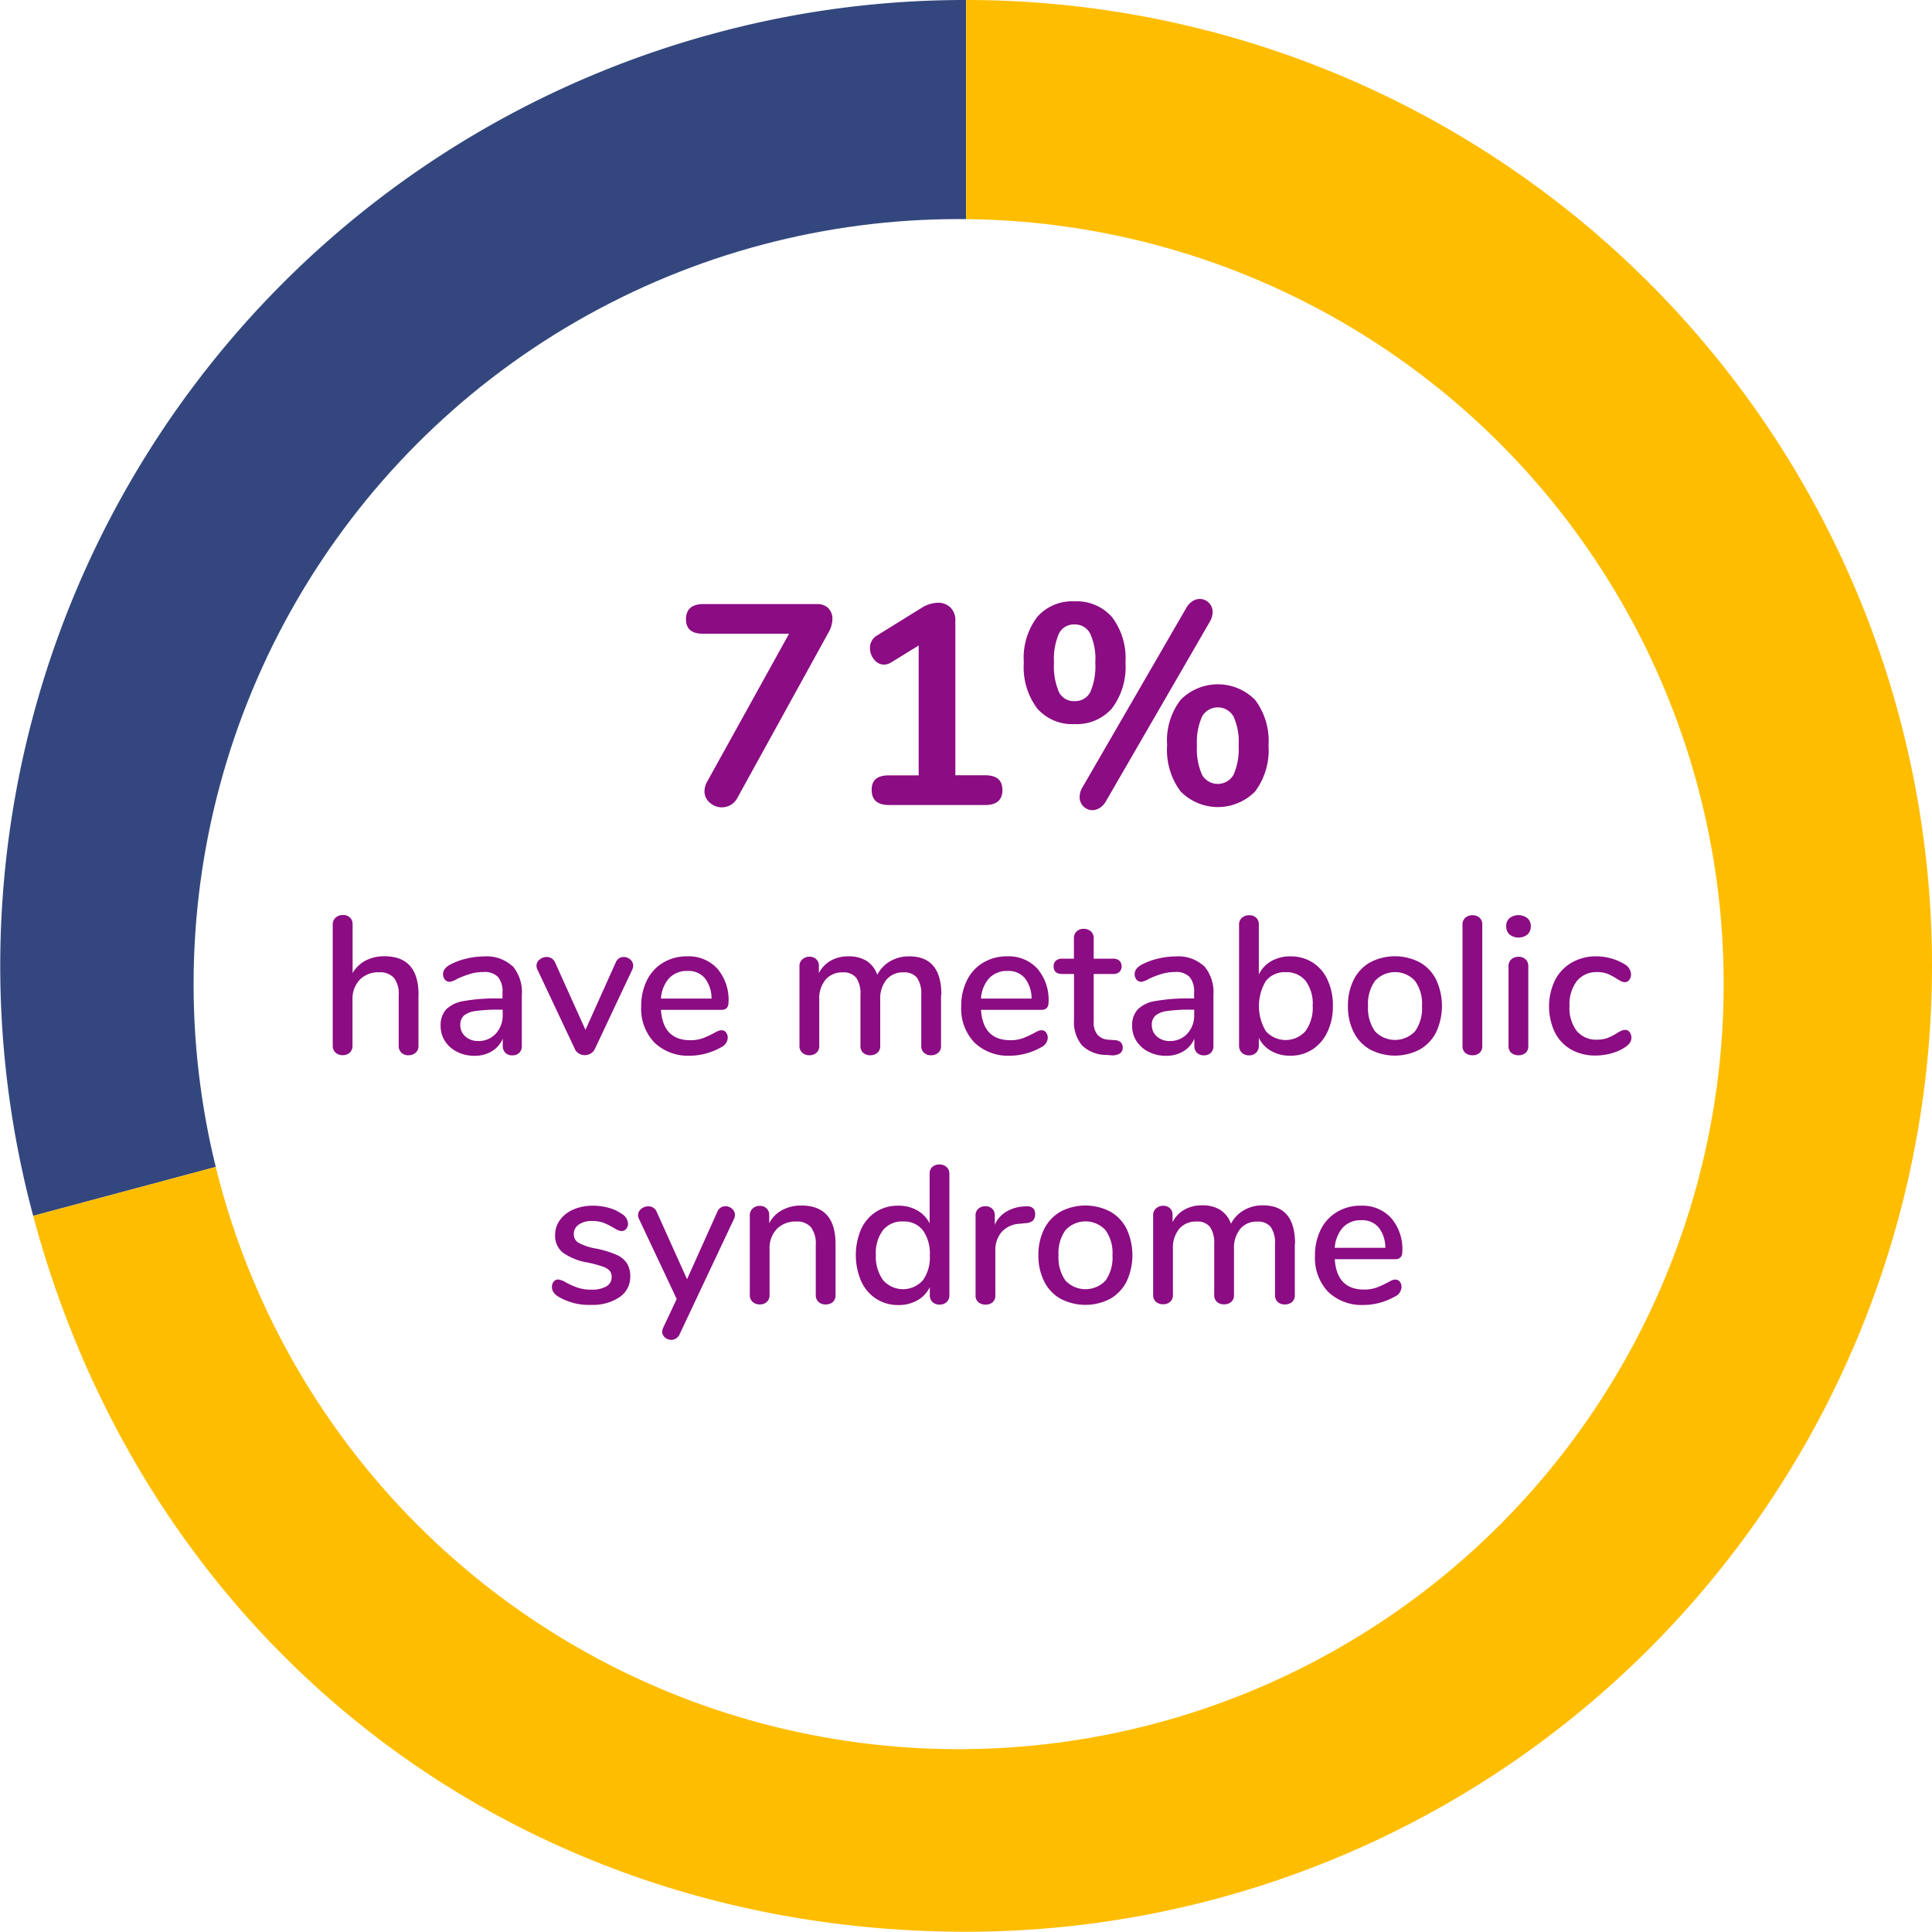 <svg xmlns="http://www.w3.org/2000/svg" xmlns:xlink="http://www.w3.org/1999/xlink" width="217.028" height="217" viewBox="0 0 217.028 217"><defs><filter id="a" x="5.608" y="8.47" width="204.16" height="204.16" filterUnits="userSpaceOnUse"><feOffset input="SourceAlpha"/><feGaussianBlur stdDeviation="5.38" result="b"/><feFlood flood-color="#042342" flood-opacity="0.349"/><feComposite operator="in" in2="b"/><feComposite in="SourceGraphic"/></filter></defs><g transform="translate(-11.442)"><path d="M119.97,108.5,15.17,136.58A108.481,108.481,0,0,1,91.88,3.7,107.347,107.347,0,0,1,119.96,0V108.5Z" fill="#33477e"/><path d="M119.97,108.5V0a108.5,108.5,0,0,1,0,217c-50.34,0-91.78-31.8-104.8-80.42Z" fill="#ffbd00"/><g transform="matrix(1, 0, 0, 1, 11.44, 0)" filter="url(#a)"><circle cx="85.94" cy="85.94" r="85.94" transform="translate(21.75 24.61)" fill="#fff"/></g><path d="M104.5,68.33a1.654,1.654,0,0,1,.45,1.2,3.172,3.172,0,0,1-.45,1.54L94.29,89.6a1.956,1.956,0,0,1-1.76,1.09,1.99,1.99,0,0,1-1.36-.53,1.645,1.645,0,0,1-.59-1.3,2.2,2.2,0,0,1,.32-1.09l9.18-16.58H90.42c-1.28,0-1.92-.54-1.92-1.63s.64-1.7,1.92-1.7h12.8a1.741,1.741,0,0,1,1.28.46Z" fill="#8b0c83"/><path d="M124.05,88.73c0,1.13-.64,1.7-1.92,1.7H111.31c-1.3,0-1.95-.56-1.95-1.7s.65-1.63,1.95-1.63h3.33V72.51l-3.07,1.89a1.692,1.692,0,0,1-.8.26,1.4,1.4,0,0,1-1.14-.58,1.974,1.974,0,0,1-.46-1.28,1.609,1.609,0,0,1,.83-1.44l4.96-3.07a3.615,3.615,0,0,1,1.82-.58,1.994,1.994,0,0,1,1.44.54,2.027,2.027,0,0,1,.54,1.5V87.09h3.36c1.28,0,1.92.54,1.92,1.63Z" fill="#8b0c83"/><path d="M127.95,79.58a7.738,7.738,0,0,1-1.5-5.15,7.65,7.65,0,0,1,1.5-5.12,5.222,5.222,0,0,1,4.19-1.76,5.278,5.278,0,0,1,4.21,1.76,7.634,7.634,0,0,1,1.52,5.12,7.721,7.721,0,0,1-1.52,5.15,5.278,5.278,0,0,1-4.21,1.76A5.222,5.222,0,0,1,127.95,79.58Zm5.97-1.84a7.264,7.264,0,0,0,.56-3.31,6.757,6.757,0,0,0-.58-3.26,1.886,1.886,0,0,0-1.76-1.02,1.855,1.855,0,0,0-1.74,1.01,7.176,7.176,0,0,0-.56,3.28,7.322,7.322,0,0,0,.56,3.31,1.855,1.855,0,0,0,1.74,1.01,1.925,1.925,0,0,0,1.78-1.01Zm1.07,13.01a1.582,1.582,0,0,1-.83.26,1.452,1.452,0,0,1-1.44-1.48,2.169,2.169,0,0,1,.32-1.09l11.65-20.13a2.107,2.107,0,0,1,.7-.77,1.582,1.582,0,0,1,.83-.26,1.452,1.452,0,0,1,1.44,1.48,2.169,2.169,0,0,1-.32,1.09L135.69,89.98A2.107,2.107,0,0,1,134.99,90.75Zm9.06-1.86a7.789,7.789,0,0,1-1.5-5.18,7.488,7.488,0,0,1,1.52-5.1,5.879,5.879,0,0,1,8.37.02,7.686,7.686,0,0,1,1.5,5.12,7.774,7.774,0,0,1-1.5,5.15,5.868,5.868,0,0,1-8.38,0ZM150,87.05a7.086,7.086,0,0,0,.58-3.31,6.757,6.757,0,0,0-.58-3.26,2.028,2.028,0,0,0-3.52,0,6.991,6.991,0,0,0-.58,3.26,7.069,7.069,0,0,0,.58,3.31,2.038,2.038,0,0,0,3.52,0Z" fill="#8b0c83"/><path d="M58.45,111.76v5.72a.988.988,0,0,1-.31.77,1.164,1.164,0,0,1-.81.29,1.105,1.105,0,0,1-.8-.29,1.017,1.017,0,0,1-.3-.77v-5.7a2.9,2.9,0,0,0-.54-1.94,2.124,2.124,0,0,0-1.68-.62,2.893,2.893,0,0,0-2.16.84,3.1,3.1,0,0,0-.81,2.24v5.17a1.017,1.017,0,0,1-.3.77,1.122,1.122,0,0,1-.8.29,1.147,1.147,0,0,1-.81-.29.988.988,0,0,1-.31-.77V103.85a1,1,0,0,1,.32-.77,1.2,1.2,0,0,1,.83-.29,1.051,1.051,0,0,1,.78.28.95.95,0,0,1,.3.74v5.5a3.686,3.686,0,0,1,1.47-1.41,4.524,4.524,0,0,1,2.11-.48q3.825,0,3.83,4.33Z" fill="#8b0c83"/><path d="M69.02,108.51a4.533,4.533,0,0,1,1.04,3.28v5.7a1.026,1.026,0,0,1-.29.78,1.1,1.1,0,0,1-.79.28,1.017,1.017,0,0,1-.77-.29,1.049,1.049,0,0,1-.29-.77v-.81a3.079,3.079,0,0,1-1.24,1.42,3.662,3.662,0,0,1-1.92.5,4.255,4.255,0,0,1-1.94-.43,3.438,3.438,0,0,1-1.38-1.2,3.118,3.118,0,0,1-.5-1.72,2.665,2.665,0,0,1,.6-1.84,3.573,3.573,0,0,1,2-.96,20.1,20.1,0,0,1,3.84-.29h.51v-.64a2.558,2.558,0,0,0-.51-1.78,2.112,2.112,0,0,0-1.63-.55,5.237,5.237,0,0,0-1.45.2,10.679,10.679,0,0,0-1.5.57,2.141,2.141,0,0,1-.84.33.685.685,0,0,1-.54-.24,1,1,0,0,1-.02-1.2,1.886,1.886,0,0,1,.61-.49,7.425,7.425,0,0,1,1.8-.67,8.359,8.359,0,0,1,2-.25,4.25,4.25,0,0,1,3.18,1.08Zm-1.88,7.6a3,3,0,0,0,.77-2.12v-.57h-.4a17.664,17.664,0,0,0-2.64.15,2.553,2.553,0,0,0-1.32.52,1.355,1.355,0,0,0-.4,1.04,1.662,1.662,0,0,0,.57,1.3,2.071,2.071,0,0,0,1.43.51,2.573,2.573,0,0,0,1.98-.82Z" fill="#8b0c83"/><path d="M80.97,107.65a1.048,1.048,0,0,1,.54-.15,1.1,1.1,0,0,1,.74.29.9.9,0,0,1,.32.68.99.99,0,0,1-.09.42l-4.2,8.91a1.177,1.177,0,0,1-.47.54,1.36,1.36,0,0,1-.67.19,1.263,1.263,0,0,1-.67-.19,1.086,1.086,0,0,1-.47-.54l-4.2-8.91a.928.928,0,0,1-.09-.42.867.867,0,0,1,.35-.68,1.223,1.223,0,0,1,.79-.29,1.021,1.021,0,0,1,.95.62l3.41,7.57,3.39-7.55a.986.986,0,0,1,.38-.48Z" fill="#8b0c83"/><path d="M92.99,115.97a.961.961,0,0,1,.2.62,1.264,1.264,0,0,1-.79,1.08,7.125,7.125,0,0,1-1.68.68,6.877,6.877,0,0,1-1.75.24,5.443,5.443,0,0,1-4.03-1.49,5.513,5.513,0,0,1-1.47-4.06,6.415,6.415,0,0,1,.65-2.93,4.737,4.737,0,0,1,1.83-1.98,5.068,5.068,0,0,1,2.67-.7,4.353,4.353,0,0,1,3.41,1.39,5.353,5.353,0,0,1,1.25,3.74c0,.59-.26.88-.79.88h-6.8q.225,3.4,3.28,3.41a4.015,4.015,0,0,0,1.41-.22,11.19,11.19,0,0,0,1.25-.57c.04-.03.17-.09.36-.19a1.12,1.12,0,0,1,.5-.14.639.639,0,0,1,.51.24Zm-6.38-6.09a3.809,3.809,0,0,0-.92,2.29h5.68a3.673,3.673,0,0,0-.76-2.3,2.415,2.415,0,0,0-1.95-.8,2.726,2.726,0,0,0-2.05.81Z" fill="#8b0c83"/><path d="M117.15,111.76v5.72a.968.968,0,0,1-.31.78,1.206,1.206,0,0,1-.81.28,1.091,1.091,0,0,1-.79-.28.968.968,0,0,1-.31-.78v-5.7a3.176,3.176,0,0,0-.48-1.95,1.835,1.835,0,0,0-1.52-.6,2.386,2.386,0,0,0-1.91.82,3.359,3.359,0,0,0-.7,2.26v5.17a.968.968,0,0,1-.31.78,1.206,1.206,0,0,1-.81.28,1.091,1.091,0,0,1-.79-.28.968.968,0,0,1-.31-.78v-5.7a3.176,3.176,0,0,0-.48-1.95,1.835,1.835,0,0,0-1.52-.6,2.421,2.421,0,0,0-1.92.82,3.311,3.311,0,0,0-.71,2.26v5.17a.968.968,0,0,1-.31.78,1.172,1.172,0,0,1-.79.28,1.149,1.149,0,0,1-.8-.28.974.974,0,0,1-.32-.78v-8.95a.97.97,0,0,1,.33-.77,1.166,1.166,0,0,1,.79-.29,1.05,1.05,0,0,1,.76.28.994.994,0,0,1,.3.76v.81a3.323,3.323,0,0,1,1.34-1.41,3.976,3.976,0,0,1,1.98-.48,3.764,3.764,0,0,1,2.04.51,3.054,3.054,0,0,1,1.2,1.56,3.706,3.706,0,0,1,1.43-1.51,4.188,4.188,0,0,1,2.16-.56q3.615,0,3.61,4.33Z" fill="#8b0c83"/><path d="M128.94,115.97a.961.961,0,0,1,.2.62,1.264,1.264,0,0,1-.79,1.08,7.125,7.125,0,0,1-1.68.68,6.877,6.877,0,0,1-1.75.24,5.443,5.443,0,0,1-4.03-1.49,5.513,5.513,0,0,1-1.47-4.06,6.415,6.415,0,0,1,.65-2.93,4.737,4.737,0,0,1,1.83-1.98,5.068,5.068,0,0,1,2.67-.7,4.353,4.353,0,0,1,3.41,1.39,5.353,5.353,0,0,1,1.25,3.74c0,.59-.26.88-.79.88h-6.8q.225,3.4,3.28,3.41a4.015,4.015,0,0,0,1.41-.22,11.19,11.19,0,0,0,1.25-.57c.04-.03.17-.09.36-.19a1.12,1.12,0,0,1,.5-.14.639.639,0,0,1,.51.24Zm-6.38-6.09a3.809,3.809,0,0,0-.92,2.29h5.68a3.673,3.673,0,0,0-.76-2.3,2.415,2.415,0,0,0-1.95-.8,2.726,2.726,0,0,0-2.05.81Z" fill="#8b0c83"/><path d="M137.35,117.1a.779.779,0,0,1,.21.58.751.751,0,0,1-.34.67,1.615,1.615,0,0,1-1,.19l-.59-.04a3.83,3.83,0,0,1-2.66-1.09,4.081,4.081,0,0,1-.88-2.83v-5.17h-1.32c-.65,0-.97-.29-.97-.86a.821.821,0,0,1,.25-.63,1.044,1.044,0,0,1,.71-.23h1.32v-2.27a1.033,1.033,0,0,1,.3-.79,1.122,1.122,0,0,1,.8-.29,1.147,1.147,0,0,1,.81.29,1,1,0,0,1,.31.79v2.27h2.18a1.01,1.01,0,0,1,.71.23.931.931,0,0,1,0,1.27,1.041,1.041,0,0,1-.71.22H134.3v5.32a2.226,2.226,0,0,0,.43,1.52,1.855,1.855,0,0,0,1.31.55l.62.04a1.1,1.1,0,0,1,.69.25Z" fill="#8b0c83"/><path d="M146.7,108.51a4.535,4.535,0,0,1,1.05,3.28v5.7a1.026,1.026,0,0,1-.29.78,1.118,1.118,0,0,1-.79.28,1.033,1.033,0,0,1-.77-.29,1.049,1.049,0,0,1-.29-.77v-.81a3.079,3.079,0,0,1-1.24,1.42,3.673,3.673,0,0,1-1.93.5,4.226,4.226,0,0,1-1.94-.43,3.439,3.439,0,0,1-1.38-1.2,3.118,3.118,0,0,1-.5-1.72,2.621,2.621,0,0,1,.61-1.84,3.573,3.573,0,0,1,2-.96,20.1,20.1,0,0,1,3.84-.29h.51v-.64a2.558,2.558,0,0,0-.51-1.78,2.112,2.112,0,0,0-1.63-.55,5.237,5.237,0,0,0-1.45.2,10.678,10.678,0,0,0-1.5.57,2.141,2.141,0,0,1-.84.33.685.685,0,0,1-.54-.24,1,1,0,0,1-.02-1.2,1.886,1.886,0,0,1,.61-.49,7.425,7.425,0,0,1,1.8-.67,8.359,8.359,0,0,1,2-.25,4.249,4.249,0,0,1,3.18,1.08Zm-1.88,7.6a3,3,0,0,0,.77-2.12v-.57h-.4a17.664,17.664,0,0,0-2.64.15,2.553,2.553,0,0,0-1.32.52,1.355,1.355,0,0,0-.4,1.04,1.662,1.662,0,0,0,.57,1.3,2.071,2.071,0,0,0,1.43.51,2.573,2.573,0,0,0,1.98-.82Z" fill="#8b0c83"/><path d="M158.88,108.11a4.506,4.506,0,0,1,1.68,1.94,6.724,6.724,0,0,1,.61,2.93,6.614,6.614,0,0,1-.61,2.93,4.7,4.7,0,0,1-1.69,1.98,4.462,4.462,0,0,1-2.48.7,4.2,4.2,0,0,1-2.13-.52,3.363,3.363,0,0,1-1.41-1.48v.88a1.055,1.055,0,0,1-.3.78,1.086,1.086,0,0,1-.8.3,1.11,1.11,0,0,1-.81-.3,1.062,1.062,0,0,1-.31-.78v-13.6a1,1,0,0,1,.32-.77,1.19,1.19,0,0,1,.82-.29,1.067,1.067,0,0,1,.78.28.95.95,0,0,1,.3.74v5.63a3.464,3.464,0,0,1,1.41-1.5,4.26,4.26,0,0,1,2.13-.53,4.6,4.6,0,0,1,2.49.68Zm-.78,7.7a4.425,4.425,0,0,0,.8-2.84,4.264,4.264,0,0,0-.79-2.78,2.735,2.735,0,0,0-2.24-.98,2.681,2.681,0,0,0-2.23.99,5.488,5.488,0,0,0,0,5.64,2.987,2.987,0,0,0,4.46-.02Z" fill="#8b0c83"/><path d="M165.36,117.9a4.531,4.531,0,0,1-1.85-1.95,6.37,6.37,0,0,1-.65-2.94,6.455,6.455,0,0,1,.65-2.96,4.644,4.644,0,0,1,1.85-1.95,6.023,6.023,0,0,1,5.56,0,4.531,4.531,0,0,1,1.85,1.95,7.019,7.019,0,0,1,0,5.9,4.644,4.644,0,0,1-1.85,1.95,6.023,6.023,0,0,1-5.56,0Zm5.04-2.05a4.45,4.45,0,0,0,.78-2.84,4.378,4.378,0,0,0-.79-2.83,3.05,3.05,0,0,0-4.48,0,4.378,4.378,0,0,0-.79,2.83,4.469,4.469,0,0,0,.78,2.84,3.095,3.095,0,0,0,4.5,0Z" fill="#8b0c83"/><path d="M176.05,118.28a.981.981,0,0,1-.32-.79v-13.6a1,1,0,0,1,.32-.8,1.2,1.2,0,0,1,.8-.28,1.108,1.108,0,0,1,.79.28,1,1,0,0,1,.31.8v13.6a.963.963,0,0,1-.31.79,1.159,1.159,0,0,1-.79.26A1.24,1.24,0,0,1,176.05,118.28Z" fill="#8b0c83"/><path d="M181.01,104.97a1.191,1.191,0,0,1-.37-.92,1.155,1.155,0,0,1,.37-.91,1.655,1.655,0,0,1,2.01,0,1.144,1.144,0,0,1,.38.91,1.191,1.191,0,0,1-.37.92,1.632,1.632,0,0,1-2.02,0Zm.21,13.31a.981.981,0,0,1-.32-.79v-8.93a1,1,0,0,1,.32-.8,1.2,1.2,0,0,1,.8-.28,1.108,1.108,0,0,1,.79.28,1,1,0,0,1,.31.8v8.93a.963.963,0,0,1-.31.79,1.159,1.159,0,0,1-.79.26A1.24,1.24,0,0,1,181.22,118.28Z" fill="#8b0c83"/><path d="M187.93,117.9a4.637,4.637,0,0,1-1.83-1.94,6.812,6.812,0,0,1,.02-5.85,4.852,4.852,0,0,1,1.88-1.98,5.406,5.406,0,0,1,2.77-.7,6.09,6.09,0,0,1,1.68.24,5.754,5.754,0,0,1,1.51.66,1.363,1.363,0,0,1,.7,1.12,1.009,1.009,0,0,1-.2.63.608.608,0,0,1-.51.25.876.876,0,0,1-.4-.1q-.2-.1-.51-.3a7.342,7.342,0,0,0-1.02-.54,3.179,3.179,0,0,0-1.13-.19,2.833,2.833,0,0,0-2.32,1.01,4.327,4.327,0,0,0-.82,2.82,4.228,4.228,0,0,0,.81,2.78,2.837,2.837,0,0,0,2.31.98,3.259,3.259,0,0,0,1.17-.2,5.936,5.936,0,0,0,1.03-.53,3.77,3.77,0,0,1,.48-.26,1.136,1.136,0,0,1,.44-.11.62.62,0,0,1,.51.25,1.009,1.009,0,0,1,.2.63.99.99,0,0,1-.16.56,2.046,2.046,0,0,1-.56.52,5.289,5.289,0,0,1-1.54.68,6.755,6.755,0,0,1-1.78.24,5.432,5.432,0,0,1-2.74-.68Z" fill="#8b0c83"/><path d="M74.17,145.66a1.658,1.658,0,0,1-.56-.51,1.1,1.1,0,0,1-.17-.59.915.915,0,0,1,.2-.59.626.626,0,0,1,.51-.24,2.221,2.221,0,0,1,.9.35,8.939,8.939,0,0,0,1.29.57,4.712,4.712,0,0,0,1.57.22,3.1,3.1,0,0,0,1.65-.37,1.171,1.171,0,0,0,.59-1.06,1.035,1.035,0,0,0-.23-.7,1.891,1.891,0,0,0-.8-.47,13.6,13.6,0,0,0-1.69-.45,6.594,6.594,0,0,1-2.78-1.13,2.413,2.413,0,0,1-.85-1.95,2.788,2.788,0,0,1,.55-1.7,3.556,3.556,0,0,1,1.52-1.18,5.5,5.5,0,0,1,2.2-.42,6.6,6.6,0,0,1,1.72.23,4.721,4.721,0,0,1,1.47.67,1.379,1.379,0,0,1,.73,1.12.87.87,0,0,1-.21.59.634.634,0,0,1-.5.24,1,1,0,0,1-.4-.09,4.419,4.419,0,0,1-.53-.29,8.108,8.108,0,0,0-1.11-.55,3.64,3.64,0,0,0-1.29-.2,2.5,2.5,0,0,0-1.49.4,1.252,1.252,0,0,0-.56,1.08,1.084,1.084,0,0,0,.52.96,6.3,6.3,0,0,0,1.95.65,11.314,11.314,0,0,1,2.31.7,2.68,2.68,0,0,1,1.2.98,2.773,2.773,0,0,1,.36,1.48,2.713,2.713,0,0,1-1.2,2.3,5.344,5.344,0,0,1-3.2.87,6.677,6.677,0,0,1-3.67-.92Z" fill="#8b0c83"/><path d="M92.4,135.65a1.048,1.048,0,0,1,.54-.15,1.1,1.1,0,0,1,.74.29.9.9,0,0,1,.32.68.99.99,0,0,1-.09.42l-6.12,12.98a1.014,1.014,0,0,1-.39.47.984.984,0,0,1-.54.17,1.111,1.111,0,0,1-.71-.26.843.843,0,0,1-.32-.66,1.276,1.276,0,0,1,.11-.44l1.52-3.23-4.25-9.02a.893.893,0,0,1,.26-1.1,1.223,1.223,0,0,1,.79-.29.993.993,0,0,1,.95.62l3.41,7.57,3.39-7.55a.986.986,0,0,1,.38-.48Z" fill="#8b0c83"/><path d="M105.3,139.76v5.72a1,1,0,0,1-.3.78,1.175,1.175,0,0,1-.82.27,1.074,1.074,0,0,1-.8-.29,1.017,1.017,0,0,1-.3-.77v-5.61a3.046,3.046,0,0,0-.54-2,2.067,2.067,0,0,0-1.68-.64,2.893,2.893,0,0,0-2.16.84,3.1,3.1,0,0,0-.81,2.24v5.17a1.017,1.017,0,0,1-.3.77,1.122,1.122,0,0,1-.8.29,1.147,1.147,0,0,1-.81-.29.988.988,0,0,1-.31-.77v-8.95a1,1,0,0,1,.32-.76,1.119,1.119,0,0,1,.8-.3,1.049,1.049,0,0,1,.77.29,1.017,1.017,0,0,1,.29.75v.9a3.475,3.475,0,0,1,1.47-1.47,4.412,4.412,0,0,1,2.13-.51q3.855,0,3.85,4.33Z" fill="#8b0c83"/><path d="M117.78,131.1a.988.988,0,0,1,.31.77v13.6a1.032,1.032,0,0,1-.3.79,1.122,1.122,0,0,1-.8.29,1.105,1.105,0,0,1-.8-.29,1.033,1.033,0,0,1-.3-.79v-.88a3.387,3.387,0,0,1-1.41,1.49,4.255,4.255,0,0,1-2.13.52,4.486,4.486,0,0,1-2.48-.7,4.63,4.63,0,0,1-1.69-1.98,7.454,7.454,0,0,1,0-5.86,4.564,4.564,0,0,1,1.68-1.94,4.518,4.518,0,0,1,2.49-.68,4.165,4.165,0,0,1,2.12.52,3.519,3.519,0,0,1,1.4,1.46v-5.59a.965.965,0,0,1,.3-.74,1.162,1.162,0,0,1,.8-.28,1.147,1.147,0,0,1,.81.29Zm-2.68,12.74a4.4,4.4,0,0,0,.79-2.82,4.465,4.465,0,0,0-.78-2.82,2.681,2.681,0,0,0-2.23-.99,2.755,2.755,0,0,0-2.25.98,4.245,4.245,0,0,0-.8,2.78,4.472,4.472,0,0,0,.81,2.83,2.977,2.977,0,0,0,4.46.03Z" fill="#8b0c83"/><path d="M127.72,136.38a1.02,1.02,0,0,1-.24.73,1.316,1.316,0,0,1-.84.29l-.66.07a2.866,2.866,0,0,0-2.06.97,3.114,3.114,0,0,0-.67,2.02v5.04a.963.963,0,0,1-.31.79,1.159,1.159,0,0,1-.79.26,1.24,1.24,0,0,1-.8-.26.981.981,0,0,1-.32-.79v-8.95a.974.974,0,0,1,.32-.78,1.192,1.192,0,0,1,.8-.27,1.071,1.071,0,0,1,.74.27.979.979,0,0,1,.3.76v1.06a3.137,3.137,0,0,1,1.28-1.47,4.285,4.285,0,0,1,1.89-.59l.31-.02c.7-.04,1.06.26,1.06.9Z" fill="#8b0c83"/><path d="M130.59,145.9a4.531,4.531,0,0,1-1.85-1.95,6.37,6.37,0,0,1-.65-2.94,6.455,6.455,0,0,1,.65-2.96,4.643,4.643,0,0,1,1.85-1.95,6.023,6.023,0,0,1,5.56,0,4.531,4.531,0,0,1,1.85,1.95,7.019,7.019,0,0,1,0,5.9,4.643,4.643,0,0,1-1.85,1.95,6.023,6.023,0,0,1-5.56,0Zm5.04-2.05a4.45,4.45,0,0,0,.78-2.84,4.378,4.378,0,0,0-.79-2.83,3.05,3.05,0,0,0-4.48,0,4.378,4.378,0,0,0-.79,2.83,4.469,4.469,0,0,0,.78,2.84,3.095,3.095,0,0,0,4.5,0Z" fill="#8b0c83"/><path d="M156.89,139.76v5.72a.968.968,0,0,1-.31.78,1.2,1.2,0,0,1-.81.27,1.13,1.13,0,0,1-.79-.27,1,1,0,0,1-.31-.78v-5.7a3.176,3.176,0,0,0-.48-1.95,1.806,1.806,0,0,0-1.52-.6,2.356,2.356,0,0,0-1.91.82,3.349,3.349,0,0,0-.7,2.25v5.17a.968.968,0,0,1-.31.78,1.2,1.2,0,0,1-.81.27,1.13,1.13,0,0,1-.79-.27,1,1,0,0,1-.31-.78v-5.7a3.176,3.176,0,0,0-.48-1.95,1.806,1.806,0,0,0-1.52-.6,2.424,2.424,0,0,0-1.93.82,3.3,3.3,0,0,0-.71,2.25v5.17a.968.968,0,0,1-.31.78,1.165,1.165,0,0,1-.79.27,1.192,1.192,0,0,1-.8-.27.974.974,0,0,1-.32-.78v-8.95a.97.97,0,0,1,.33-.77,1.166,1.166,0,0,1,.79-.29,1.087,1.087,0,0,1,.76.27.979.979,0,0,1,.3.76v.81a3.324,3.324,0,0,1,1.34-1.41,3.976,3.976,0,0,1,1.98-.48,3.764,3.764,0,0,1,2.04.51,3.054,3.054,0,0,1,1.2,1.56,3.705,3.705,0,0,1,1.43-1.51,4.188,4.188,0,0,1,2.16-.56q3.615,0,3.61,4.33Z" fill="#8b0c83"/><path d="M168.68,143.97a.961.961,0,0,1,.2.62,1.253,1.253,0,0,1-.79,1.08,7.125,7.125,0,0,1-1.68.68,6.819,6.819,0,0,1-1.75.24,5.438,5.438,0,0,1-4.03-1.48,5.513,5.513,0,0,1-1.47-4.06,6.415,6.415,0,0,1,.65-2.93,4.737,4.737,0,0,1,1.83-1.98,5.068,5.068,0,0,1,2.67-.7,4.353,4.353,0,0,1,3.41,1.39,5.336,5.336,0,0,1,1.25,3.74c0,.59-.26.88-.79.88h-6.8q.225,3.405,3.28,3.41a4.016,4.016,0,0,0,1.41-.22,11.188,11.188,0,0,0,1.25-.57c.04-.03.17-.09.36-.19a1.12,1.12,0,0,1,.5-.14.639.639,0,0,1,.51.24Zm-6.38-6.09a3.809,3.809,0,0,0-.92,2.29h5.68a3.673,3.673,0,0,0-.76-2.3,2.415,2.415,0,0,0-1.95-.8,2.726,2.726,0,0,0-2.05.81Z" fill="#8b0c83"/></g></svg>